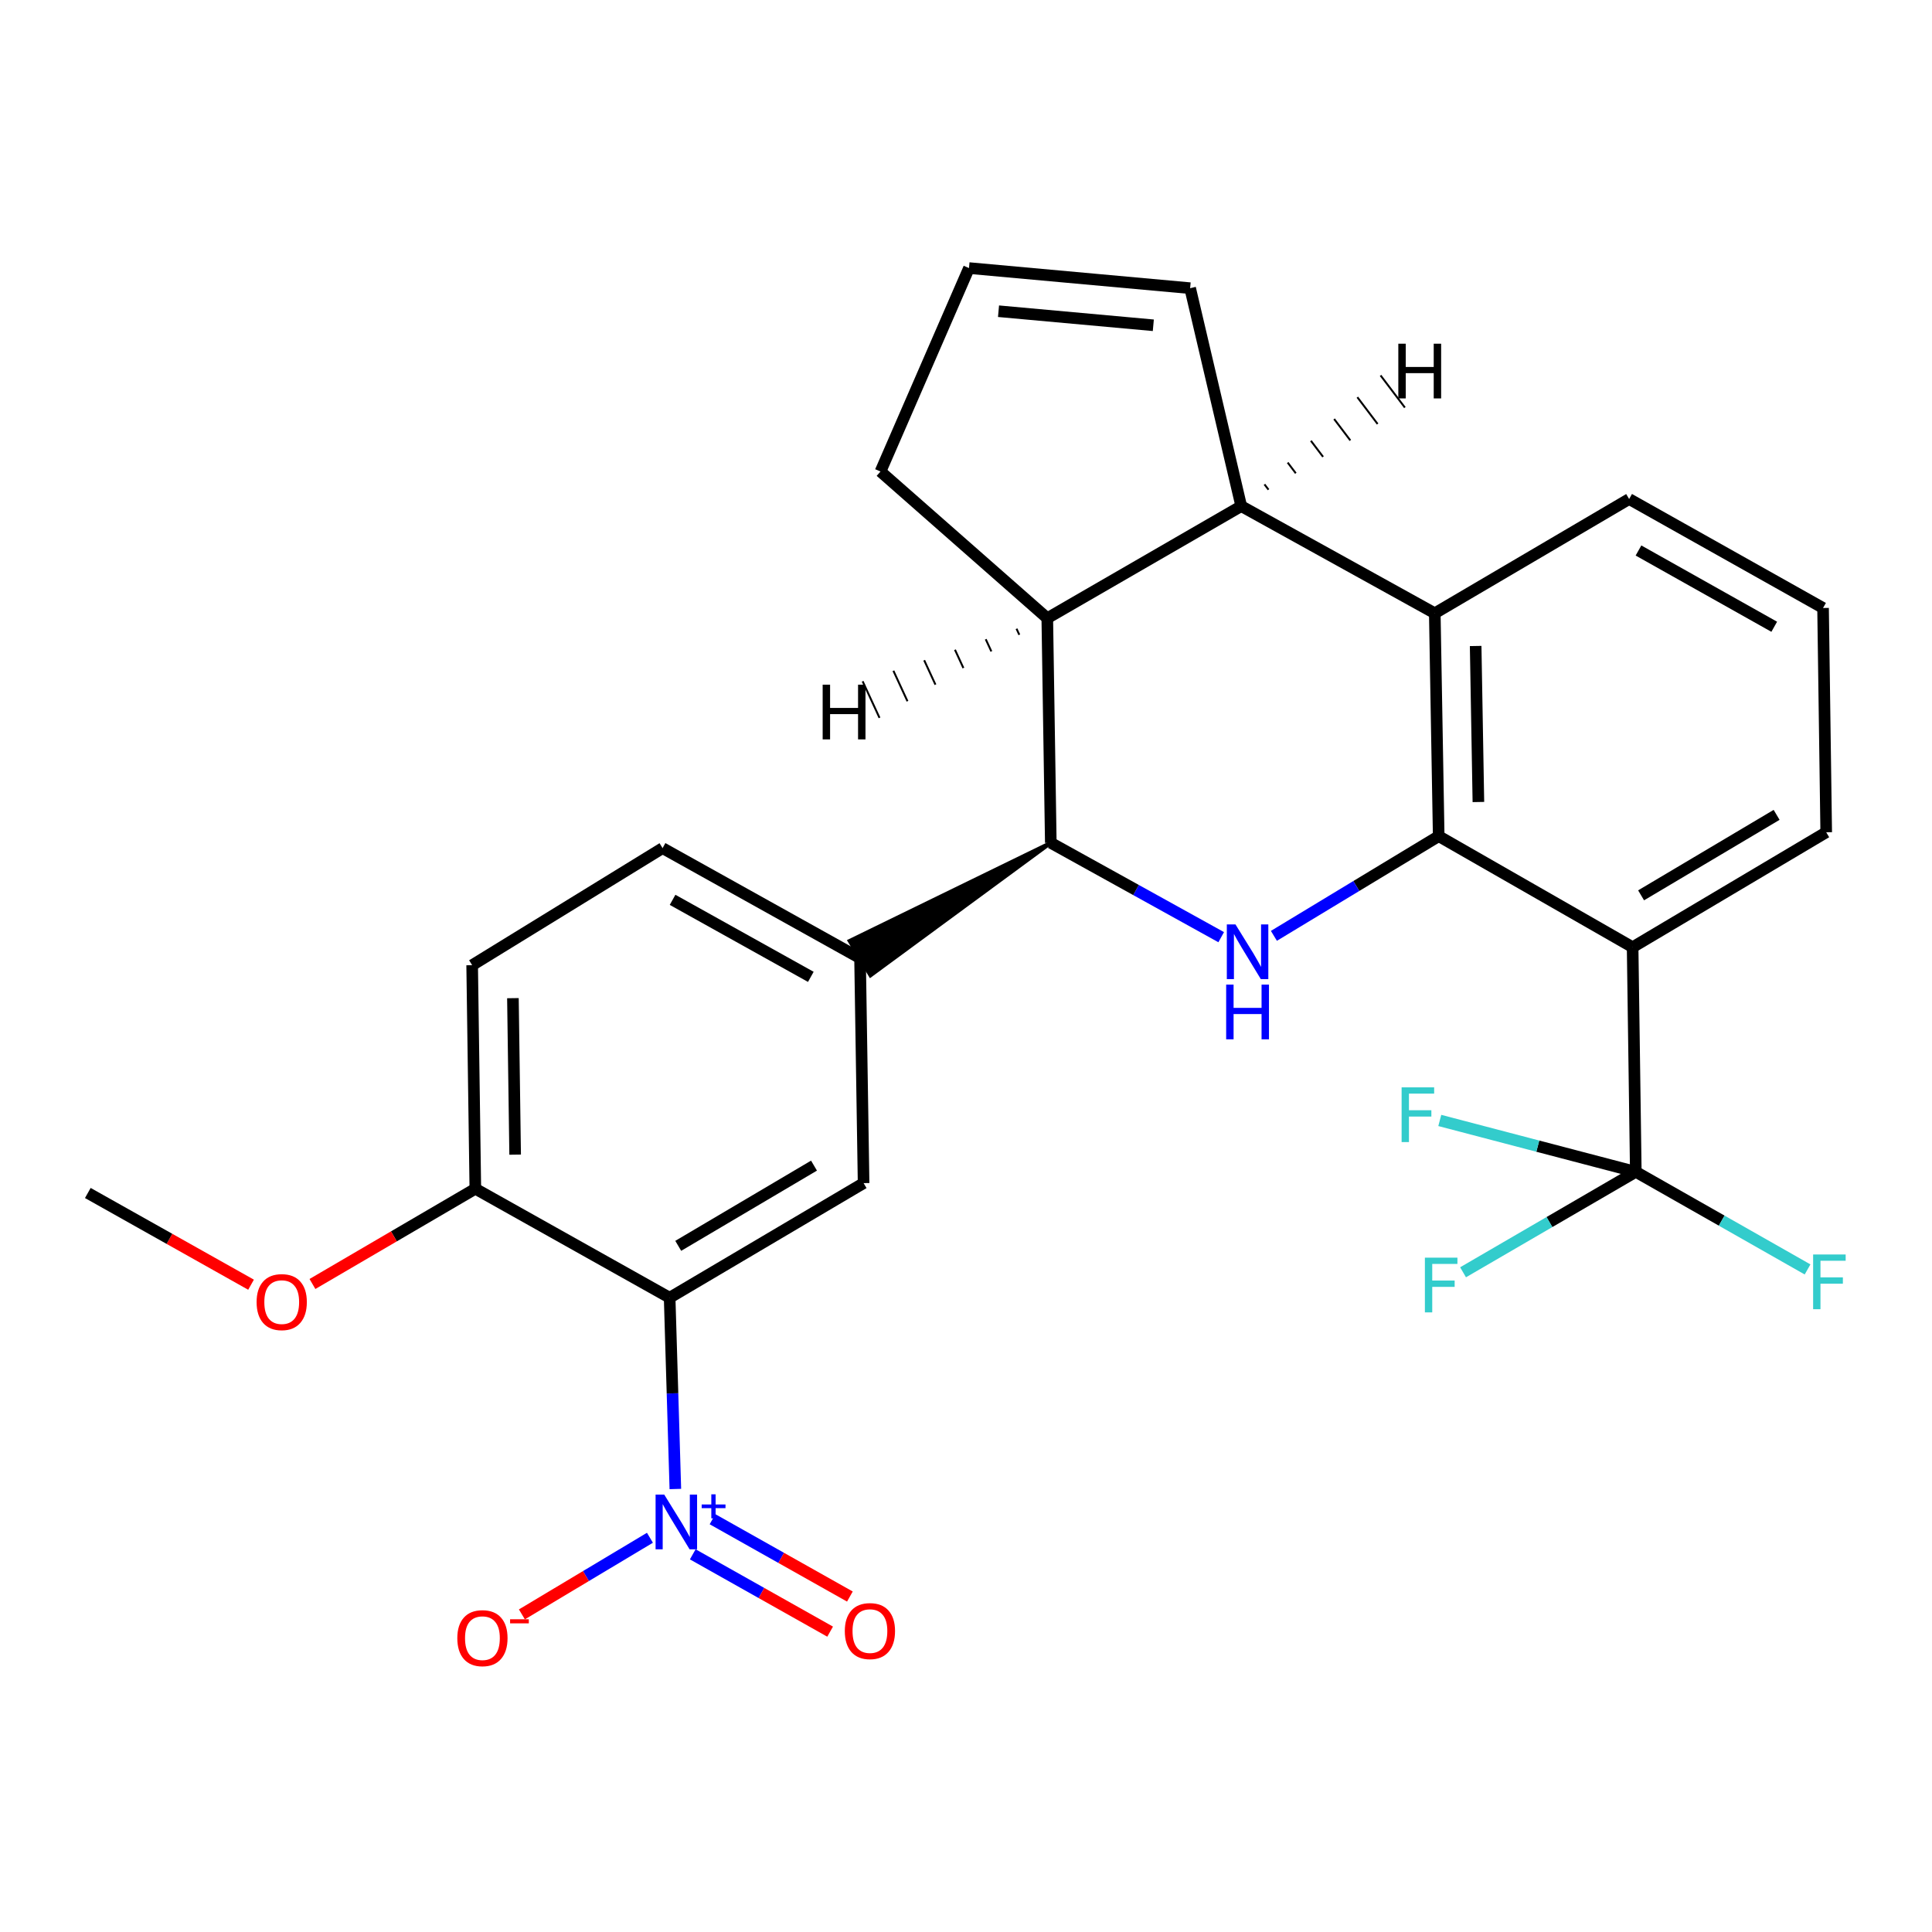 <?xml version='1.0' encoding='iso-8859-1'?>
<svg version='1.1' baseProfile='full'
              xmlns='http://www.w3.org/2000/svg'
                      xmlns:rdkit='http://www.rdkit.org/xml'
                      xmlns:xlink='http://www.w3.org/1999/xlink'
                  xml:space='preserve'
width='1000px' height='1000px' viewBox='0 0 1000 1000'>
<!-- END OF HEADER -->
<rect style='opacity:1.0;fill:#FFFFFF;stroke:none' width='1000' height='1000' x='0' y='0'> </rect>
<path class='bond-0' d='M 744.668,432.792 L 702.02,458.594' style='fill:none;fill-rule:evenodd;stroke:#000000;stroke-width:6px;stroke-linecap:butt;stroke-linejoin:miter;stroke-opacity:1' />
<path class='bond-0' d='M 702.02,458.594 L 659.371,484.396' style='fill:none;fill-rule:evenodd;stroke:#0000FF;stroke-width:6px;stroke-linecap:butt;stroke-linejoin:miter;stroke-opacity:1' />
<path class='bond-3' d='M 744.668,432.792 L 845.044,490.279' style='fill:none;fill-rule:evenodd;stroke:#000000;stroke-width:6px;stroke-linecap:butt;stroke-linejoin:miter;stroke-opacity:1' />
<path class='bond-6' d='M 744.668,432.792 L 742.641,317.425' style='fill:none;fill-rule:evenodd;stroke:#000000;stroke-width:6px;stroke-linecap:butt;stroke-linejoin:miter;stroke-opacity:1' />
<path class='bond-6' d='M 765.215,415.121 L 763.795,334.364' style='fill:none;fill-rule:evenodd;stroke:#000000;stroke-width:6px;stroke-linecap:butt;stroke-linejoin:miter;stroke-opacity:1' />
<path class='bond-4' d='M 632.09,485.084 L 587.992,460.664' style='fill:none;fill-rule:evenodd;stroke:#0000FF;stroke-width:6px;stroke-linecap:butt;stroke-linejoin:miter;stroke-opacity:1' />
<path class='bond-4' d='M 587.992,460.664 L 543.893,436.245' style='fill:none;fill-rule:evenodd;stroke:#000000;stroke-width:6px;stroke-linecap:butt;stroke-linejoin:miter;stroke-opacity:1' />
<path class='bond-1' d='M 349.56,770.706 L 348.083,721.2' style='fill:none;fill-rule:evenodd;stroke:#0000FF;stroke-width:6px;stroke-linecap:butt;stroke-linejoin:miter;stroke-opacity:1' />
<path class='bond-1' d='M 348.083,721.2 L 346.605,671.695' style='fill:none;fill-rule:evenodd;stroke:#000000;stroke-width:6px;stroke-linecap:butt;stroke-linejoin:miter;stroke-opacity:1' />
<path class='bond-12' d='M 336.405,795.946 L 303.269,815.775' style='fill:none;fill-rule:evenodd;stroke:#0000FF;stroke-width:6px;stroke-linecap:butt;stroke-linejoin:miter;stroke-opacity:1' />
<path class='bond-12' d='M 303.269,815.775 L 270.132,835.604' style='fill:none;fill-rule:evenodd;stroke:#FF0000;stroke-width:6px;stroke-linecap:butt;stroke-linejoin:miter;stroke-opacity:1' />
<path class='bond-13' d='M 358.57,804.518 L 394.122,824.528' style='fill:none;fill-rule:evenodd;stroke:#0000FF;stroke-width:6px;stroke-linecap:butt;stroke-linejoin:miter;stroke-opacity:1' />
<path class='bond-13' d='M 394.122,824.528 L 429.673,844.538' style='fill:none;fill-rule:evenodd;stroke:#FF0000;stroke-width:6px;stroke-linecap:butt;stroke-linejoin:miter;stroke-opacity:1' />
<path class='bond-13' d='M 368.798,786.345 L 404.35,806.355' style='fill:none;fill-rule:evenodd;stroke:#0000FF;stroke-width:6px;stroke-linecap:butt;stroke-linejoin:miter;stroke-opacity:1' />
<path class='bond-13' d='M 404.35,806.355 L 439.902,826.365' style='fill:none;fill-rule:evenodd;stroke:#FF0000;stroke-width:6px;stroke-linecap:butt;stroke-linejoin:miter;stroke-opacity:1' />
<path class='bond-2' d='M 346.605,671.695 L 446.993,612.378' style='fill:none;fill-rule:evenodd;stroke:#000000;stroke-width:6px;stroke-linecap:butt;stroke-linejoin:miter;stroke-opacity:1' />
<path class='bond-2' d='M 351.055,644.844 L 421.326,603.322' style='fill:none;fill-rule:evenodd;stroke:#000000;stroke-width:6px;stroke-linecap:butt;stroke-linejoin:miter;stroke-opacity:1' />
<path class='bond-30' d='M 346.605,671.695 L 246.033,615.297' style='fill:none;fill-rule:evenodd;stroke:#000000;stroke-width:6px;stroke-linecap:butt;stroke-linejoin:miter;stroke-opacity:1' />
<path class='bond-5' d='M 845.044,490.279 L 846.689,606.539' style='fill:none;fill-rule:evenodd;stroke:#000000;stroke-width:6px;stroke-linecap:butt;stroke-linejoin:miter;stroke-opacity:1' />
<path class='bond-22' d='M 845.044,490.279 L 945.246,430.777' style='fill:none;fill-rule:evenodd;stroke:#000000;stroke-width:6px;stroke-linecap:butt;stroke-linejoin:miter;stroke-opacity:1' />
<path class='bond-22' d='M 849.427,463.423 L 919.568,421.771' style='fill:none;fill-rule:evenodd;stroke:#000000;stroke-width:6px;stroke-linecap:butt;stroke-linejoin:miter;stroke-opacity:1' />
<path class='bond-10' d='M 543.893,436.245 L 439.767,487.022 L 450.558,504.867 Z' style='fill:#000000;fill-rule:evenodd;fill-opacity:1;stroke:#000000;stroke-width:2px;stroke-linecap:butt;stroke-linejoin:miter;stroke-opacity:1;' />
<path class='bond-28' d='M 543.893,436.245 L 542.074,319.985' style='fill:none;fill-rule:evenodd;stroke:#000000;stroke-width:6px;stroke-linecap:butt;stroke-linejoin:miter;stroke-opacity:1' />
<path class='bond-17' d='M 846.689,606.539 L 795.959,593.241' style='fill:none;fill-rule:evenodd;stroke:#000000;stroke-width:6px;stroke-linecap:butt;stroke-linejoin:miter;stroke-opacity:1' />
<path class='bond-17' d='M 795.959,593.241 L 745.229,579.944' style='fill:none;fill-rule:evenodd;stroke:#33CCCC;stroke-width:6px;stroke-linecap:butt;stroke-linejoin:miter;stroke-opacity:1' />
<path class='bond-18' d='M 846.689,606.539 L 801.983,632.537' style='fill:none;fill-rule:evenodd;stroke:#000000;stroke-width:6px;stroke-linecap:butt;stroke-linejoin:miter;stroke-opacity:1' />
<path class='bond-18' d='M 801.983,632.537 L 757.276,658.535' style='fill:none;fill-rule:evenodd;stroke:#33CCCC;stroke-width:6px;stroke-linecap:butt;stroke-linejoin:miter;stroke-opacity:1' />
<path class='bond-19' d='M 846.689,606.539 L 891.14,631.799' style='fill:none;fill-rule:evenodd;stroke:#000000;stroke-width:6px;stroke-linecap:butt;stroke-linejoin:miter;stroke-opacity:1' />
<path class='bond-19' d='M 891.14,631.799 L 935.59,657.059' style='fill:none;fill-rule:evenodd;stroke:#33CCCC;stroke-width:6px;stroke-linecap:butt;stroke-linejoin:miter;stroke-opacity:1' />
<path class='bond-7' d='M 742.641,317.425 L 642.462,261.966' style='fill:none;fill-rule:evenodd;stroke:#000000;stroke-width:6px;stroke-linecap:butt;stroke-linejoin:miter;stroke-opacity:1' />
<path class='bond-23' d='M 742.641,317.425 L 843.237,258.293' style='fill:none;fill-rule:evenodd;stroke:#000000;stroke-width:6px;stroke-linecap:butt;stroke-linejoin:miter;stroke-opacity:1' />
<path class='bond-8' d='M 642.462,261.966 L 542.074,319.985' style='fill:none;fill-rule:evenodd;stroke:#000000;stroke-width:6px;stroke-linecap:butt;stroke-linejoin:miter;stroke-opacity:1' />
<path class='bond-14' d='M 642.462,261.966 L 616.012,149.159' style='fill:none;fill-rule:evenodd;stroke:#000000;stroke-width:6px;stroke-linecap:butt;stroke-linejoin:miter;stroke-opacity:1' />
<path class='bond-31' d='M 656.579,253.463 L 654.482,250.692' style='fill:none;fill-rule:evenodd;stroke:#000000;stroke-width:1.0px;stroke-linecap:butt;stroke-linejoin:miter;stroke-opacity:1' />
<path class='bond-31' d='M 670.696,244.961 L 666.502,239.417' style='fill:none;fill-rule:evenodd;stroke:#000000;stroke-width:1.0px;stroke-linecap:butt;stroke-linejoin:miter;stroke-opacity:1' />
<path class='bond-31' d='M 684.813,236.458 L 678.521,228.143' style='fill:none;fill-rule:evenodd;stroke:#000000;stroke-width:1.0px;stroke-linecap:butt;stroke-linejoin:miter;stroke-opacity:1' />
<path class='bond-31' d='M 698.93,227.955 L 690.541,216.869' style='fill:none;fill-rule:evenodd;stroke:#000000;stroke-width:1.0px;stroke-linecap:butt;stroke-linejoin:miter;stroke-opacity:1' />
<path class='bond-31' d='M 713.047,219.453 L 702.561,205.595' style='fill:none;fill-rule:evenodd;stroke:#000000;stroke-width:1.0px;stroke-linecap:butt;stroke-linejoin:miter;stroke-opacity:1' />
<path class='bond-31' d='M 727.164,210.95 L 714.581,194.321' style='fill:none;fill-rule:evenodd;stroke:#000000;stroke-width:1.0px;stroke-linecap:butt;stroke-linejoin:miter;stroke-opacity:1' />
<path class='bond-21' d='M 542.074,319.985 L 455.74,244.055' style='fill:none;fill-rule:evenodd;stroke:#000000;stroke-width:6px;stroke-linecap:butt;stroke-linejoin:miter;stroke-opacity:1' />
<path class='bond-32' d='M 526.145,325.426 L 527.601,328.581' style='fill:none;fill-rule:evenodd;stroke:#000000;stroke-width:1.0px;stroke-linecap:butt;stroke-linejoin:miter;stroke-opacity:1' />
<path class='bond-32' d='M 510.215,330.867 L 513.129,337.178' style='fill:none;fill-rule:evenodd;stroke:#000000;stroke-width:1.0px;stroke-linecap:butt;stroke-linejoin:miter;stroke-opacity:1' />
<path class='bond-32' d='M 494.285,336.307 L 498.656,345.774' style='fill:none;fill-rule:evenodd;stroke:#000000;stroke-width:1.0px;stroke-linecap:butt;stroke-linejoin:miter;stroke-opacity:1' />
<path class='bond-32' d='M 478.355,341.748 L 484.183,354.37' style='fill:none;fill-rule:evenodd;stroke:#000000;stroke-width:1.0px;stroke-linecap:butt;stroke-linejoin:miter;stroke-opacity:1' />
<path class='bond-32' d='M 462.425,347.188 L 469.71,362.966' style='fill:none;fill-rule:evenodd;stroke:#000000;stroke-width:1.0px;stroke-linecap:butt;stroke-linejoin:miter;stroke-opacity:1' />
<path class='bond-32' d='M 446.495,352.629 L 455.237,371.562' style='fill:none;fill-rule:evenodd;stroke:#000000;stroke-width:1.0px;stroke-linecap:butt;stroke-linejoin:miter;stroke-opacity:1' />
<path class='bond-9' d='M 446.993,612.378 L 445.162,495.944' style='fill:none;fill-rule:evenodd;stroke:#000000;stroke-width:6px;stroke-linecap:butt;stroke-linejoin:miter;stroke-opacity:1' />
<path class='bond-16' d='M 445.162,495.944 L 342.944,438.991' style='fill:none;fill-rule:evenodd;stroke:#000000;stroke-width:6px;stroke-linecap:butt;stroke-linejoin:miter;stroke-opacity:1' />
<path class='bond-16' d='M 419.68,505.618 L 348.127,465.751' style='fill:none;fill-rule:evenodd;stroke:#000000;stroke-width:6px;stroke-linecap:butt;stroke-linejoin:miter;stroke-opacity:1' />
<path class='bond-11' d='M 246.033,615.297 L 244.387,499.582' style='fill:none;fill-rule:evenodd;stroke:#000000;stroke-width:6px;stroke-linecap:butt;stroke-linejoin:miter;stroke-opacity:1' />
<path class='bond-11' d='M 266.637,597.644 L 265.486,516.643' style='fill:none;fill-rule:evenodd;stroke:#000000;stroke-width:6px;stroke-linecap:butt;stroke-linejoin:miter;stroke-opacity:1' />
<path class='bond-24' d='M 246.033,615.297 L 203.877,639.943' style='fill:none;fill-rule:evenodd;stroke:#000000;stroke-width:6px;stroke-linecap:butt;stroke-linejoin:miter;stroke-opacity:1' />
<path class='bond-24' d='M 203.877,639.943 L 161.721,664.588' style='fill:none;fill-rule:evenodd;stroke:#FF0000;stroke-width:6px;stroke-linecap:butt;stroke-linejoin:miter;stroke-opacity:1' />
<path class='bond-15' d='M 616.012,149.159 L 501.549,138.755' style='fill:none;fill-rule:evenodd;stroke:#000000;stroke-width:6px;stroke-linecap:butt;stroke-linejoin:miter;stroke-opacity:1' />
<path class='bond-15' d='M 596.955,168.366 L 516.831,161.084' style='fill:none;fill-rule:evenodd;stroke:#000000;stroke-width:6px;stroke-linecap:butt;stroke-linejoin:miter;stroke-opacity:1' />
<path class='bond-29' d='M 501.549,138.755 L 455.74,244.055' style='fill:none;fill-rule:evenodd;stroke:#000000;stroke-width:6px;stroke-linecap:butt;stroke-linejoin:miter;stroke-opacity:1' />
<path class='bond-20' d='M 342.944,438.991 L 244.387,499.582' style='fill:none;fill-rule:evenodd;stroke:#000000;stroke-width:6px;stroke-linecap:butt;stroke-linejoin:miter;stroke-opacity:1' />
<path class='bond-27' d='M 945.246,430.777 L 943.613,314.691' style='fill:none;fill-rule:evenodd;stroke:#000000;stroke-width:6px;stroke-linecap:butt;stroke-linejoin:miter;stroke-opacity:1' />
<path class='bond-25' d='M 843.237,258.293 L 943.613,314.691' style='fill:none;fill-rule:evenodd;stroke:#000000;stroke-width:6px;stroke-linecap:butt;stroke-linejoin:miter;stroke-opacity:1' />
<path class='bond-25' d='M 848.078,284.933 L 918.341,324.412' style='fill:none;fill-rule:evenodd;stroke:#000000;stroke-width:6px;stroke-linecap:butt;stroke-linejoin:miter;stroke-opacity:1' />
<path class='bond-26' d='M 129.941,664.962 L 87.698,641.225' style='fill:none;fill-rule:evenodd;stroke:#FF0000;stroke-width:6px;stroke-linecap:butt;stroke-linejoin:miter;stroke-opacity:1' />
<path class='bond-26' d='M 87.698,641.225 L 45.455,617.487' style='fill:none;fill-rule:evenodd;stroke:#000000;stroke-width:6px;stroke-linecap:butt;stroke-linejoin:miter;stroke-opacity:1' />
<path  class='atom-1' d='M 639.481 478.483
L 648.761 493.483
Q 649.681 494.963, 651.161 497.643
Q 652.641 500.323, 652.721 500.483
L 652.721 478.483
L 656.481 478.483
L 656.481 506.803
L 652.601 506.803
L 642.641 490.403
Q 641.481 488.483, 640.241 486.283
Q 639.041 484.083, 638.681 483.403
L 638.681 506.803
L 635.001 506.803
L 635.001 478.483
L 639.481 478.483
' fill='#0000FF'/>
<path  class='atom-1' d='M 634.661 509.635
L 638.501 509.635
L 638.501 521.675
L 652.981 521.675
L 652.981 509.635
L 656.821 509.635
L 656.821 537.955
L 652.981 537.955
L 652.981 524.875
L 638.501 524.875
L 638.501 537.955
L 634.661 537.955
L 634.661 509.635
' fill='#0000FF'/>
<path  class='atom-2' d='M 343.81 773.609
L 353.09 788.609
Q 354.01 790.089, 355.49 792.769
Q 356.97 795.449, 357.05 795.609
L 357.05 773.609
L 360.81 773.609
L 360.81 801.929
L 356.93 801.929
L 346.97 785.529
Q 345.81 783.609, 344.57 781.409
Q 343.37 779.209, 343.01 778.529
L 343.01 801.929
L 339.33 801.929
L 339.33 773.609
L 343.81 773.609
' fill='#0000FF'/>
<path  class='atom-2' d='M 363.186 778.714
L 368.175 778.714
L 368.175 773.46
L 370.393 773.46
L 370.393 778.714
L 375.514 778.714
L 375.514 780.615
L 370.393 780.615
L 370.393 785.895
L 368.175 785.895
L 368.175 780.615
L 363.186 780.615
L 363.186 778.714
' fill='#0000FF'/>
<path  class='atom-13' d='M 236.705 847.908
Q 236.705 841.108, 240.065 837.308
Q 243.425 833.508, 249.705 833.508
Q 255.985 833.508, 259.345 837.308
Q 262.705 841.108, 262.705 847.908
Q 262.705 854.788, 259.305 858.708
Q 255.905 862.588, 249.705 862.588
Q 243.465 862.588, 240.065 858.708
Q 236.705 854.828, 236.705 847.908
M 249.705 859.388
Q 254.025 859.388, 256.345 856.508
Q 258.705 853.588, 258.705 847.908
Q 258.705 842.348, 256.345 839.548
Q 254.025 836.708, 249.705 836.708
Q 245.385 836.708, 243.025 839.508
Q 240.705 842.308, 240.705 847.908
Q 240.705 853.628, 243.025 856.508
Q 245.385 859.388, 249.705 859.388
' fill='#FF0000'/>
<path  class='atom-13' d='M 264.025 838.13
L 273.714 838.13
L 273.714 840.242
L 264.025 840.242
L 264.025 838.13
' fill='#FF0000'/>
<path  class='atom-14' d='M 437.272 844.247
Q 437.272 837.447, 440.632 833.647
Q 443.992 829.847, 450.272 829.847
Q 456.552 829.847, 459.912 833.647
Q 463.272 837.447, 463.272 844.247
Q 463.272 851.127, 459.872 855.047
Q 456.472 858.927, 450.272 858.927
Q 444.032 858.927, 440.632 855.047
Q 437.272 851.167, 437.272 844.247
M 450.272 855.727
Q 454.592 855.727, 456.912 852.847
Q 459.272 849.927, 459.272 844.247
Q 459.272 838.687, 456.912 835.887
Q 454.592 833.047, 450.272 833.047
Q 445.952 833.047, 443.592 835.847
Q 441.272 838.647, 441.272 844.247
Q 441.272 849.967, 443.592 852.847
Q 445.952 855.727, 450.272 855.727
' fill='#FF0000'/>
<path  class='atom-18' d='M 725.474 562.813
L 742.314 562.813
L 742.314 566.053
L 729.274 566.053
L 729.274 574.653
L 740.874 574.653
L 740.874 577.933
L 729.274 577.933
L 729.274 591.133
L 725.474 591.133
L 725.474 562.813
' fill='#33CCCC'/>
<path  class='atom-19' d='M 737.523 650.966
L 754.363 650.966
L 754.363 654.206
L 741.323 654.206
L 741.323 662.806
L 752.923 662.806
L 752.923 666.086
L 741.323 666.086
L 741.323 679.286
L 737.523 679.286
L 737.523 650.966
' fill='#33CCCC'/>
<path  class='atom-20' d='M 938.471 649.321
L 955.311 649.321
L 955.311 652.561
L 942.271 652.561
L 942.271 661.161
L 953.871 661.161
L 953.871 664.441
L 942.271 664.441
L 942.271 677.641
L 938.471 677.641
L 938.471 649.321
' fill='#33CCCC'/>
<path  class='atom-25' d='M 132.819 673.965
Q 132.819 667.165, 136.179 663.365
Q 139.539 659.565, 145.819 659.565
Q 152.099 659.565, 155.459 663.365
Q 158.819 667.165, 158.819 673.965
Q 158.819 680.845, 155.419 684.765
Q 152.019 688.645, 145.819 688.645
Q 139.579 688.645, 136.179 684.765
Q 132.819 680.885, 132.819 673.965
M 145.819 685.445
Q 150.139 685.445, 152.459 682.565
Q 154.819 679.645, 154.819 673.965
Q 154.819 668.405, 152.459 665.605
Q 150.139 662.765, 145.819 662.765
Q 141.499 662.765, 139.139 665.565
Q 136.819 668.365, 136.819 673.965
Q 136.819 679.685, 139.139 682.565
Q 141.499 685.445, 145.819 685.445
' fill='#FF0000'/>
<path  class='atom-28' d='M 723.769 177.9
L 727.609 177.9
L 727.609 189.94
L 742.089 189.94
L 742.089 177.9
L 745.929 177.9
L 745.929 206.22
L 742.089 206.22
L 742.089 193.14
L 727.609 193.14
L 727.609 206.22
L 723.769 206.22
L 723.769 177.9
' fill='#000000'/>
<path  class='atom-29' d='M 425.81 354.388
L 429.65 354.388
L 429.65 366.428
L 444.13 366.428
L 444.13 354.388
L 447.97 354.388
L 447.97 382.708
L 444.13 382.708
L 444.13 369.628
L 429.65 369.628
L 429.65 382.708
L 425.81 382.708
L 425.81 354.388
' fill='#000000'/>
</svg>
